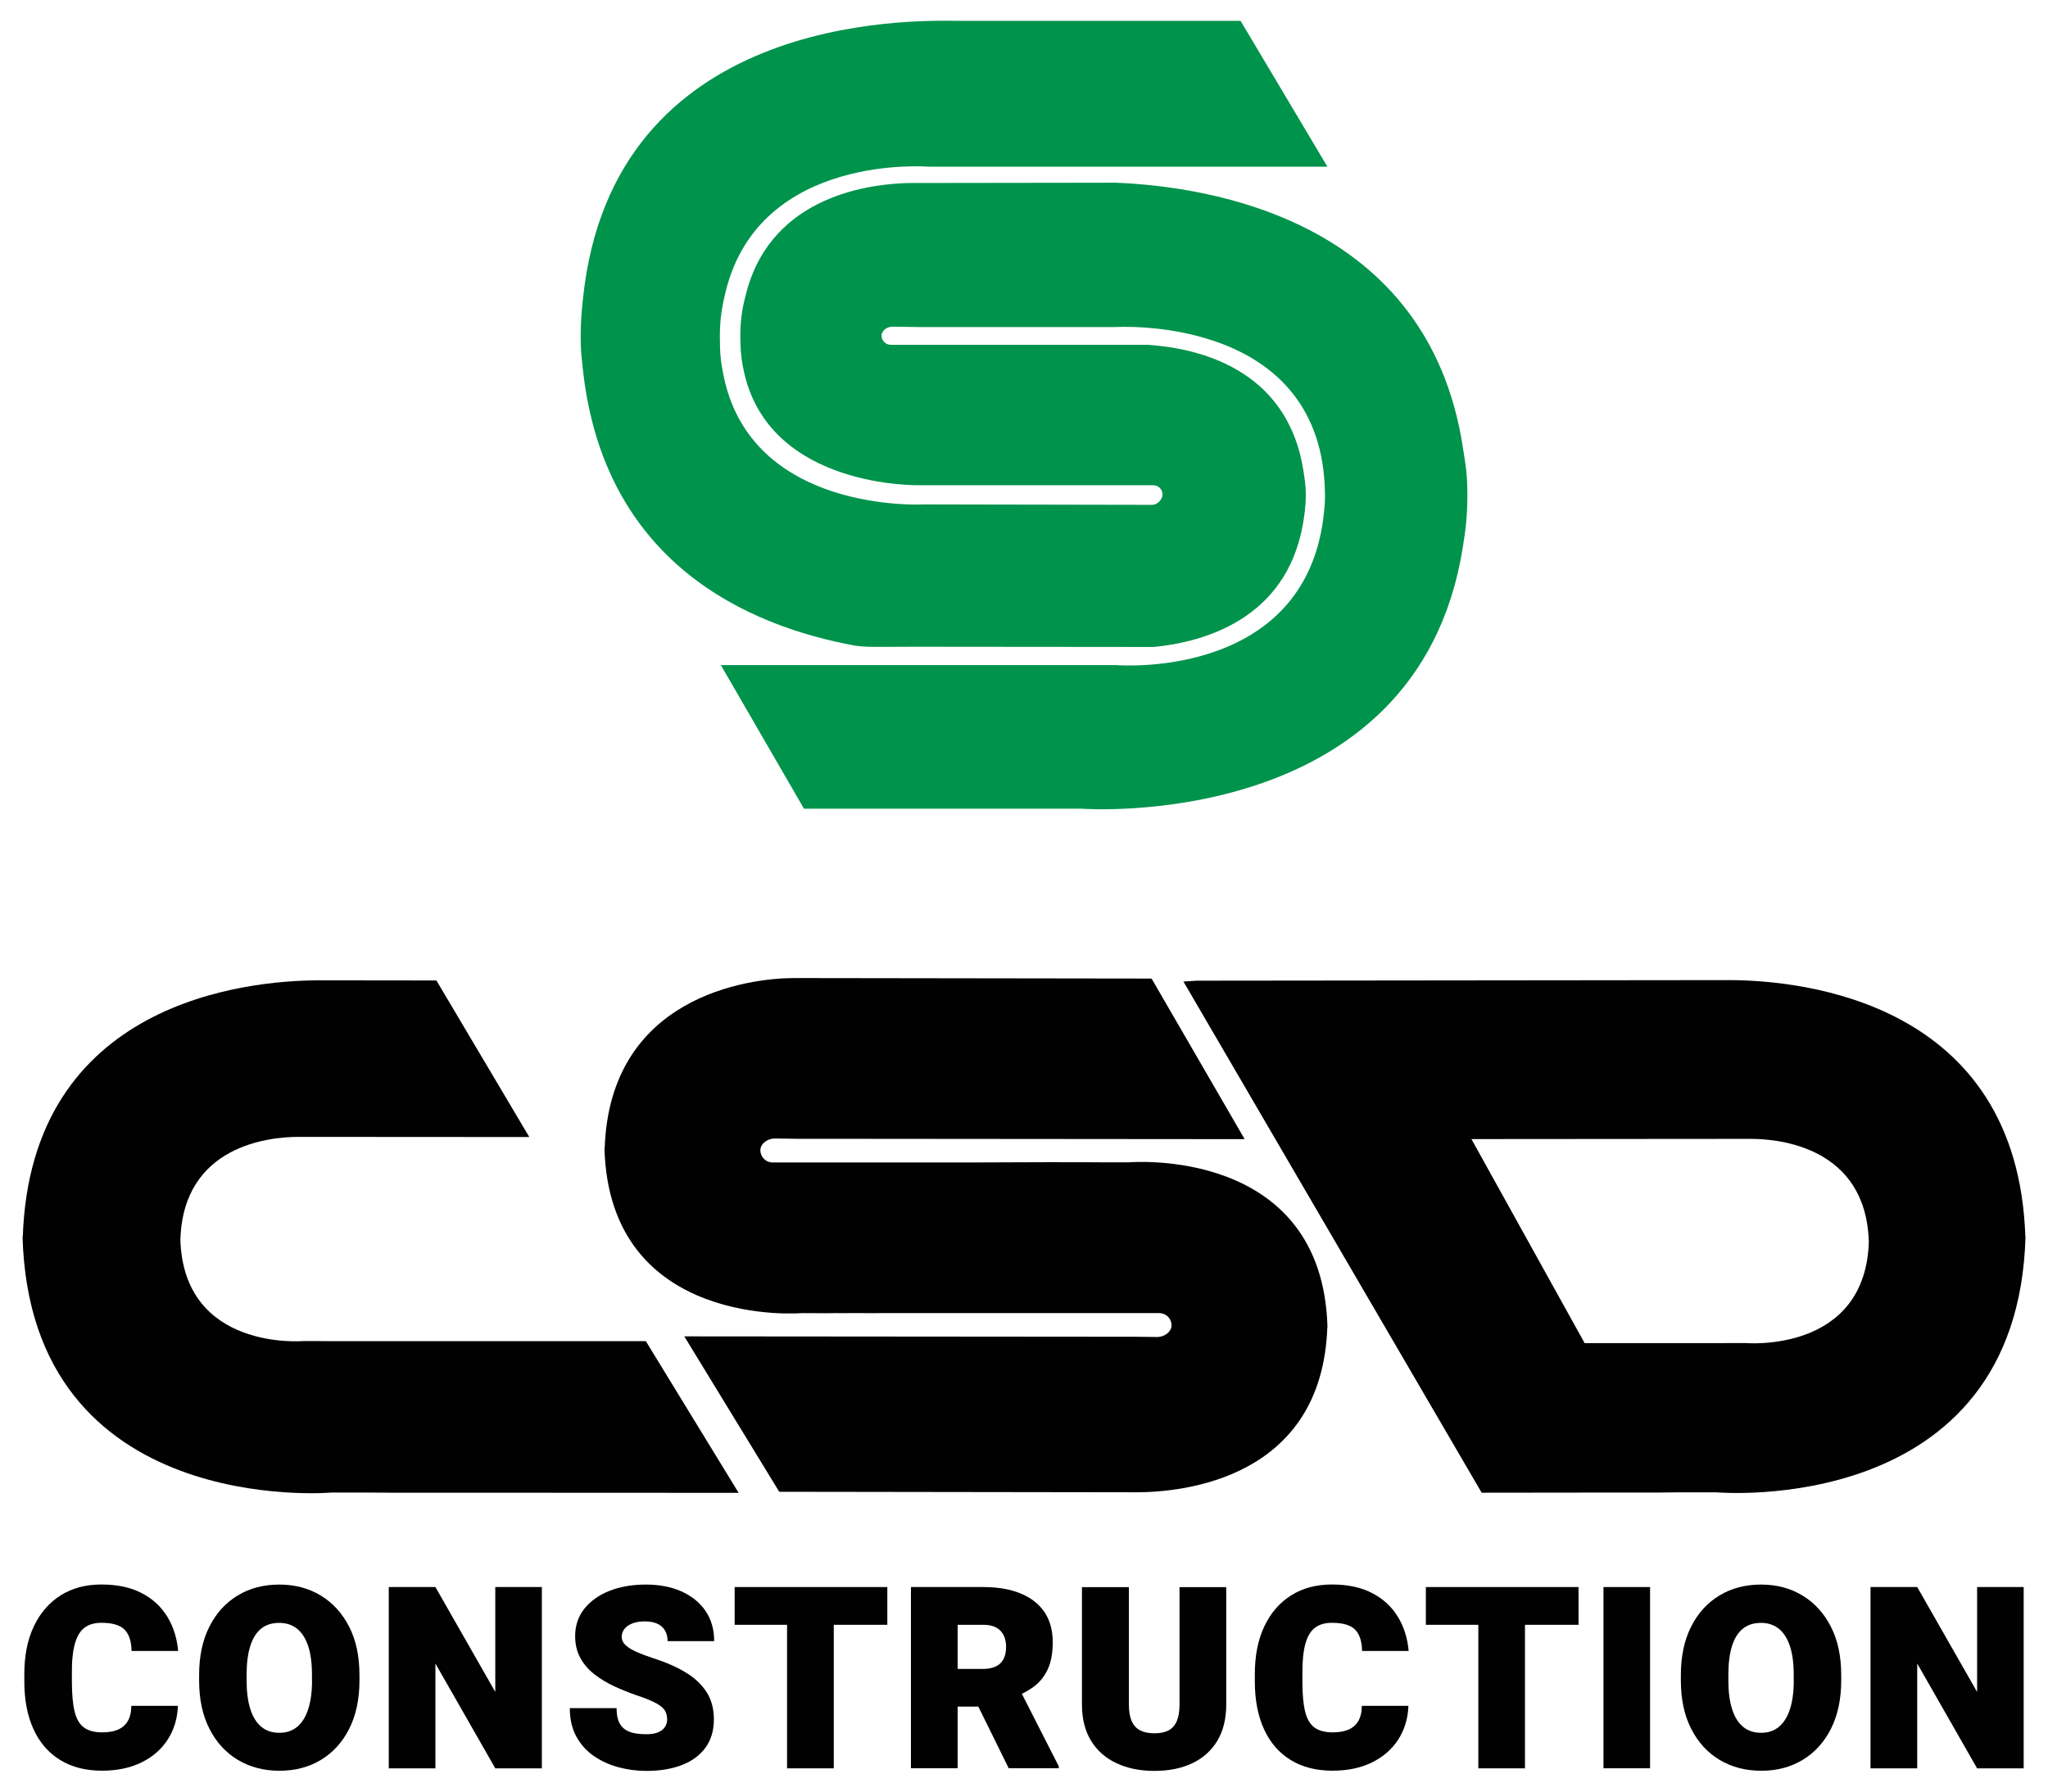 <?xml version="1.0" encoding="utf-8"?>
<!-- Generator: Adobe Illustrator 27.7.0, SVG Export Plug-In . SVG Version: 6.00 Build 0)  -->
<svg version="1.1" id="Calque_1" xmlns="http://www.w3.org/2000/svg" xmlns:xlink="http://www.w3.org/1999/xlink" x="0px" y="0px"
	 viewBox="0 0 288 252" style="enable-background:new 0 0 288 252;" xml:space="preserve">
<style type="text/css">
	.st0{fill:#00934C;}
	.st1{fill:#010101;}
</style>
<g>
	<g>
		<g>
			<path class="st0" d="M174.46,2.94l12.21,20.51l-6.81,0h-49.24c0,0-23.64-2-28.53,17.39c-0.49,1.93-0.86,3.85-0.86,6.44
				c0,2.6,0.14,3.52,0.44,5.13c3.67,19.9,28.17,18.54,28.17,18.54l32.18,0.06c0.72,0,1.46-0.74,1.46-1.46c0-0.72-0.58-1.3-1.3-1.3
				h-32.85c0,0-20.9,0.54-24.66-15.74c-0.37-1.61-0.56-2.89-0.56-5.4c0-2.51,0.4-4.34,0.92-6.23c3.71-13.45,17.44-15.03,22.86-15.14
				l28.99-0.04c13.25,0.52,43.91,5.22,48.83,37.19c0.34,2.23,0.64,3.51,0.64,6.72s-0.29,5.16-0.66,7.47
				c-6.44,40.21-53.62,36.67-53.62,36.67h-39.01l-11.69-20.2h55.58c0,0,25.4,2.15,28.99-19.61c0.22-1.32,0.39-3.01,0.39-4.09
				c0-1.08-0.08-2.58-0.23-3.77C183.37,44.4,157.19,46,156.92,46c-0.29,0-27.81,0-27.81,0l-3.62-0.05c-0.72,0-1.52,0.53-1.52,1.25
				c0,0.72,0.58,1.3,1.3,1.3h34.39h1.71c6.84,0.44,19.63,3.19,21.91,17.64c0.18,1.14,0.35,2.13,0.35,3.52
				c0,1.39-0.19,2.85-0.42,4.13c-2.39,13.4-14.08,16.54-20.95,17.21l-33.72-0.03c-2.61,0-5.04,0.04-6.57,0
				c-0.6-0.02-1.64-0.14-1.64-0.14c-15.13-2.75-35.55-11.62-38.4-39.21c-0.15-1.46-0.27-2.12-0.27-4.29c0-2.17,0.15-3.76,0.34-5.51
				c4.24-39.72,45.64-38.99,52.81-38.89H174.46z"/>
		</g>
	</g>
	<g>
		<path class="st1" d="M110.09,184.7h52.94c0.95,0,1.72,0.77,1.72,1.71c0,0.95-1.05,1.65-1.99,1.65l-3.19-0.04l-3.96,0l-59.38-0.05
			l13.29,21.76l0.11,0.1l7.33,0.01l42.95,0.06c6.35-0.02,26.07-1.83,26.75-23.32v0.19l0.02-0.06c-0.68-25.6-27.95-23.22-27.95-23.22
			h-3.65l-1.7-0.01l-5.83-0.01l-11.33,0.04h-27.57c-0.95,0-1.72-0.77-1.72-1.72c0-0.95,1.05-1.65,1.99-1.65l3.2,0.04l3.96,0
			l58.95,0.05l-13.03-22.49l-0.11-0.1l-7.33-0.01l-42.95-0.06c-6.35,0.02-25.91,2.56-26.58,24.05v-0.19L85,161.48
			c0.68,25.6,27.95,23.22,27.95,23.22h3.65l1.7,0.02l8.76,0.01"/>
		<path class="st1" d="M62.77,209.96l-7.92,0l-2.63-0.02h-5.66c0,0-42.34,3.7-43.39-36.05l0.03-0.09v0.3
			c1.04-33.36,31.67-36.17,41.52-36.21l16.65,0.02l13.06,22.02l-32.51-0.02c-3.93,0.01-16.14,1.13-16.55,14.43v-0.12l-0.01,0.04
			c0.42,15.84,17.3,14.37,17.3,14.37h2.25l1.05,0.01l44.86,0l13.05,21.34L62.77,209.96"/>
		<path class="st1" d="M284.82,173.77v0.3c-1.04-33.36-31.67-36.17-41.52-36.21l-75.05,0.08l-1.83,0.12l41.94,71.9l16.87-0.02
			l7.92,0l2.64-0.03h5.66c0,0,42.33,3.69,43.39-36.05L284.82,173.77z M245.52,188.91h-2.26l-1.05,0.01l-19.37,0l-15.92-28.7
			l39.33-0.03c3.93,0.01,16.13,1.13,16.55,14.43v-0.12l0.01,0.04C262.4,190.39,245.52,188.91,245.52,188.91z"/>
	</g>
	<g>
		<path class="st1" d="M10.54,231.17c0.3-1.04,0.75-1.79,1.37-2.24c0.61-0.45,1.39-0.67,2.34-0.67c1.58,0,2.67,0.33,3.29,0.98
			c0.62,0.65,0.94,1.65,0.96,2.98h6.55c-0.15-1.77-0.65-3.37-1.5-4.78c-0.85-1.41-2.04-2.53-3.59-3.34
			c-1.55-0.82-3.45-1.23-5.72-1.23c-2.18,0-4.08,0.51-5.7,1.52c-1.62,1.02-2.87,2.46-3.77,4.34c-0.9,1.88-1.35,4.13-1.35,6.74v1.03
			c0,2.6,0.43,4.84,1.29,6.72c0.86,1.88,2.1,3.32,3.74,4.33c1.63,1.01,3.6,1.51,5.9,1.51c2.12,0,3.97-0.39,5.54-1.16
			c1.57-0.77,2.8-1.84,3.69-3.21c0.89-1.37,1.37-2.96,1.44-4.75h-6.55c-0.01,0.88-0.18,1.59-0.5,2.14
			c-0.32,0.55-0.79,0.95-1.39,1.21c-0.61,0.26-1.35,0.38-2.22,0.38c-1.06,0-1.91-0.22-2.53-0.67c-0.62-0.44-1.07-1.19-1.33-2.23
			c-0.26-1.04-0.39-2.47-0.39-4.28v-1.07C10.09,233.64,10.24,232.22,10.54,231.17z"/>
		<path class="st1" d="M45.1,224.42c-1.7-1.03-3.64-1.54-5.82-1.54c-2.21,0-4.16,0.51-5.86,1.54c-1.7,1.03-3.03,2.49-3.98,4.39
			c-0.96,1.9-1.44,4.17-1.44,6.8v0.75c0,2.64,0.48,4.91,1.45,6.8c0.96,1.9,2.3,3.36,4,4.38c1.7,1.02,3.66,1.53,5.87,1.53
			c2.18,0,4.12-0.51,5.81-1.53c1.69-1.02,3.02-2.48,3.98-4.38c0.96-1.9,1.44-4.17,1.44-6.8v-0.75c0-2.64-0.48-4.91-1.45-6.8
			C48.13,226.91,46.8,225.45,45.1,224.42z M43.88,236.37c0,1.58-0.18,2.91-0.53,4.01c-0.35,1.1-0.87,1.93-1.55,2.5
			c-0.68,0.57-1.51,0.85-2.5,0.85c-1.03,0-1.88-0.28-2.56-0.85c-0.68-0.57-1.2-1.4-1.54-2.5c-0.35-1.1-0.52-2.43-0.52-4.01v-0.79
			c0-1.61,0.17-2.96,0.51-4.04c0.34-1.09,0.85-1.9,1.52-2.45c0.68-0.55,1.53-0.82,2.56-0.82c0.98,0,1.81,0.27,2.5,0.82
			c0.69,0.55,1.21,1.37,1.57,2.45c0.36,1.09,0.53,2.43,0.53,4.04V236.37z"/>
		<polygon class="st1" points="69.65,237.98 61.23,223.23 54.67,223.23 54.67,248.73 61.23,248.73 61.23,233.99 69.65,248.73 
			76.2,248.73 76.2,223.23 69.65,223.23 		"/>
		<path class="st1" d="M88.89,228.36c0.48-0.2,1.08-0.3,1.79-0.3c0.73,0,1.34,0.12,1.81,0.35c0.47,0.23,0.82,0.56,1.05,0.98
			c0.23,0.42,0.34,0.91,0.34,1.45h6.55c0-1.66-0.41-3.08-1.23-4.27s-1.96-2.1-3.4-2.74c-1.44-0.64-3.1-0.95-4.98-0.95
			c-1.9,0-3.6,0.29-5.1,0.88c-1.49,0.59-2.67,1.43-3.54,2.51c-0.86,1.08-1.3,2.37-1.3,3.86c0,1.18,0.25,2.21,0.74,3.09
			c0.49,0.88,1.15,1.65,1.98,2.29s1.76,1.21,2.8,1.69c1.04,0.48,2.11,0.91,3.2,1.28c1.23,0.41,2.14,0.79,2.74,1.13
			c0.6,0.34,1,0.69,1.19,1.04c0.19,0.35,0.29,0.75,0.29,1.21c0,0.35-0.09,0.68-0.28,1c-0.19,0.32-0.49,0.57-0.92,0.77
			c-0.43,0.2-1,0.3-1.73,0.3c-0.7,0-1.31-0.06-1.84-0.18s-0.96-0.33-1.31-0.61c-0.35-0.29-0.61-0.66-0.78-1.13
			c-0.17-0.47-0.25-1.05-0.25-1.75h-6.58c0,1.55,0.31,2.89,0.92,4c0.61,1.12,1.44,2.03,2.47,2.74c1.03,0.71,2.19,1.24,3.47,1.58
			c1.28,0.34,2.58,0.51,3.91,0.51c1.93,0,3.6-0.28,5.03-0.84c1.42-0.56,2.52-1.38,3.3-2.46c0.78-1.08,1.16-2.4,1.16-3.95
			c0-1.46-0.33-2.72-1-3.79c-0.67-1.07-1.63-1.99-2.9-2.77c-1.27-0.78-2.81-1.46-4.63-2.04c-0.87-0.29-1.65-0.58-2.31-0.87
			c-0.66-0.29-1.18-0.61-1.56-0.95c-0.37-0.34-0.56-0.73-0.56-1.19c0-0.4,0.12-0.76,0.36-1.08
			C88.04,228.82,88.4,228.56,88.89,228.36z"/>
		<polygon class="st1" points="110.68,223.23 103.31,223.23 103.31,228.54 110.68,228.54 110.68,248.73 117.25,248.73 
			117.25,228.54 124.78,228.54 124.78,223.23 117.25,223.23 		"/>
		<path class="st1" d="M145.5,237.15c0.8-0.63,1.42-1.43,1.87-2.42c0.45-0.99,0.67-2.24,0.67-3.76c0-1.69-0.4-3.11-1.19-4.26
			c-0.79-1.14-1.92-2.01-3.38-2.6c-1.46-0.59-3.19-0.88-5.18-0.88H128.1v25.49h6.57v-8.67h2.91l4.27,8.67h7.04v-0.28l-5.19-10.19
			C144.35,237.92,144.97,237.56,145.5,237.15z M134.67,228.54h3.62c1.05,0,1.85,0.27,2.38,0.82c0.54,0.55,0.81,1.31,0.81,2.29
			c0,0.68-0.12,1.25-0.36,1.71c-0.24,0.46-0.6,0.81-1.09,1.04c-0.49,0.23-1.09,0.35-1.81,0.35h-3.55V228.54z"/>
		<path class="st1" d="M165.87,239.75c0,0.97-0.13,1.75-0.39,2.35c-0.26,0.59-0.65,1.03-1.17,1.3c-0.52,0.27-1.18,0.4-1.97,0.4
			c-0.78,0-1.44-0.13-1.98-0.4c-0.54-0.27-0.94-0.7-1.21-1.3c-0.27-0.6-0.4-1.38-0.4-2.35v-16.51h-6.6v16.51
			c0,2.01,0.43,3.71,1.28,5.1s2.05,2.44,3.58,3.16c1.53,0.72,3.31,1.08,5.33,1.08c2.04,0,3.82-0.36,5.33-1.08
			c1.51-0.72,2.68-1.77,3.52-3.16c0.83-1.39,1.25-3.09,1.25-5.1v-16.51h-6.57V239.75z"/>
		<path class="st1" d="M183.58,231.17c0.3-1.04,0.75-1.79,1.37-2.24c0.61-0.45,1.39-0.67,2.34-0.67c1.58,0,2.67,0.33,3.29,0.98
			c0.62,0.65,0.94,1.65,0.96,2.98h6.55c-0.15-1.77-0.65-3.37-1.5-4.78c-0.85-1.41-2.04-2.53-3.59-3.34
			c-1.55-0.82-3.45-1.23-5.72-1.23c-2.18,0-4.08,0.51-5.7,1.52c-1.62,1.02-2.87,2.46-3.77,4.34c-0.9,1.88-1.35,4.13-1.35,6.74v1.03
			c0,2.6,0.43,4.84,1.29,6.72c0.86,1.88,2.1,3.32,3.74,4.33c1.63,1.01,3.6,1.51,5.9,1.51c2.12,0,3.97-0.39,5.54-1.16
			c1.57-0.77,2.8-1.84,3.69-3.21c0.89-1.37,1.37-2.96,1.44-4.75h-6.55c-0.01,0.88-0.18,1.59-0.5,2.14
			c-0.32,0.55-0.79,0.95-1.39,1.21c-0.61,0.26-1.35,0.38-2.22,0.38c-1.06,0-1.91-0.22-2.53-0.67c-0.62-0.44-1.07-1.19-1.33-2.23
			c-0.26-1.04-0.39-2.47-0.39-4.28v-1.07C183.14,233.64,183.28,232.22,183.58,231.17z"/>
		<polygon class="st1" points="207.89,223.23 200.51,223.23 200.51,228.54 207.89,228.54 207.89,248.73 214.45,248.73 
			214.45,228.54 221.98,228.54 221.98,223.23 214.45,223.23 		"/>
		<rect x="225.49" y="223.23" class="st1" width="6.55" height="25.49"/>
		<path class="st1" d="M253.47,224.42c-1.7-1.03-3.64-1.54-5.82-1.54c-2.21,0-4.16,0.51-5.86,1.54c-1.7,1.03-3.03,2.49-3.98,4.39
			c-0.96,1.9-1.44,4.17-1.44,6.8v0.75c0,2.64,0.48,4.91,1.45,6.8c0.96,1.9,2.3,3.36,4,4.38c1.7,1.02,3.66,1.53,5.87,1.53
			c2.18,0,4.12-0.51,5.81-1.53c1.69-1.02,3.02-2.48,3.98-4.38c0.96-1.9,1.44-4.17,1.44-6.8v-0.75c0-2.64-0.48-4.91-1.45-6.8
			C256.5,226.91,255.17,225.45,253.47,224.42z M252.25,236.37c0,1.58-0.18,2.91-0.53,4.01c-0.35,1.1-0.87,1.93-1.55,2.5
			c-0.68,0.57-1.51,0.85-2.5,0.85c-1.03,0-1.88-0.28-2.56-0.85c-0.68-0.57-1.2-1.4-1.54-2.5c-0.35-1.1-0.52-2.43-0.52-4.01v-0.79
			c0-1.61,0.17-2.96,0.51-4.04c0.34-1.09,0.85-1.9,1.52-2.45c0.68-0.55,1.53-0.82,2.56-0.82c0.98,0,1.81,0.27,2.5,0.82
			c0.69,0.55,1.21,1.37,1.57,2.45c0.36,1.09,0.53,2.43,0.53,4.04V236.37z"/>
		<polygon class="st1" points="278.03,223.23 278.03,237.98 269.61,223.23 263.04,223.23 263.04,248.73 269.61,248.73 
			269.61,233.99 278.03,248.73 284.58,248.73 284.58,223.23 		"/>
	</g>
</g>
</svg>

